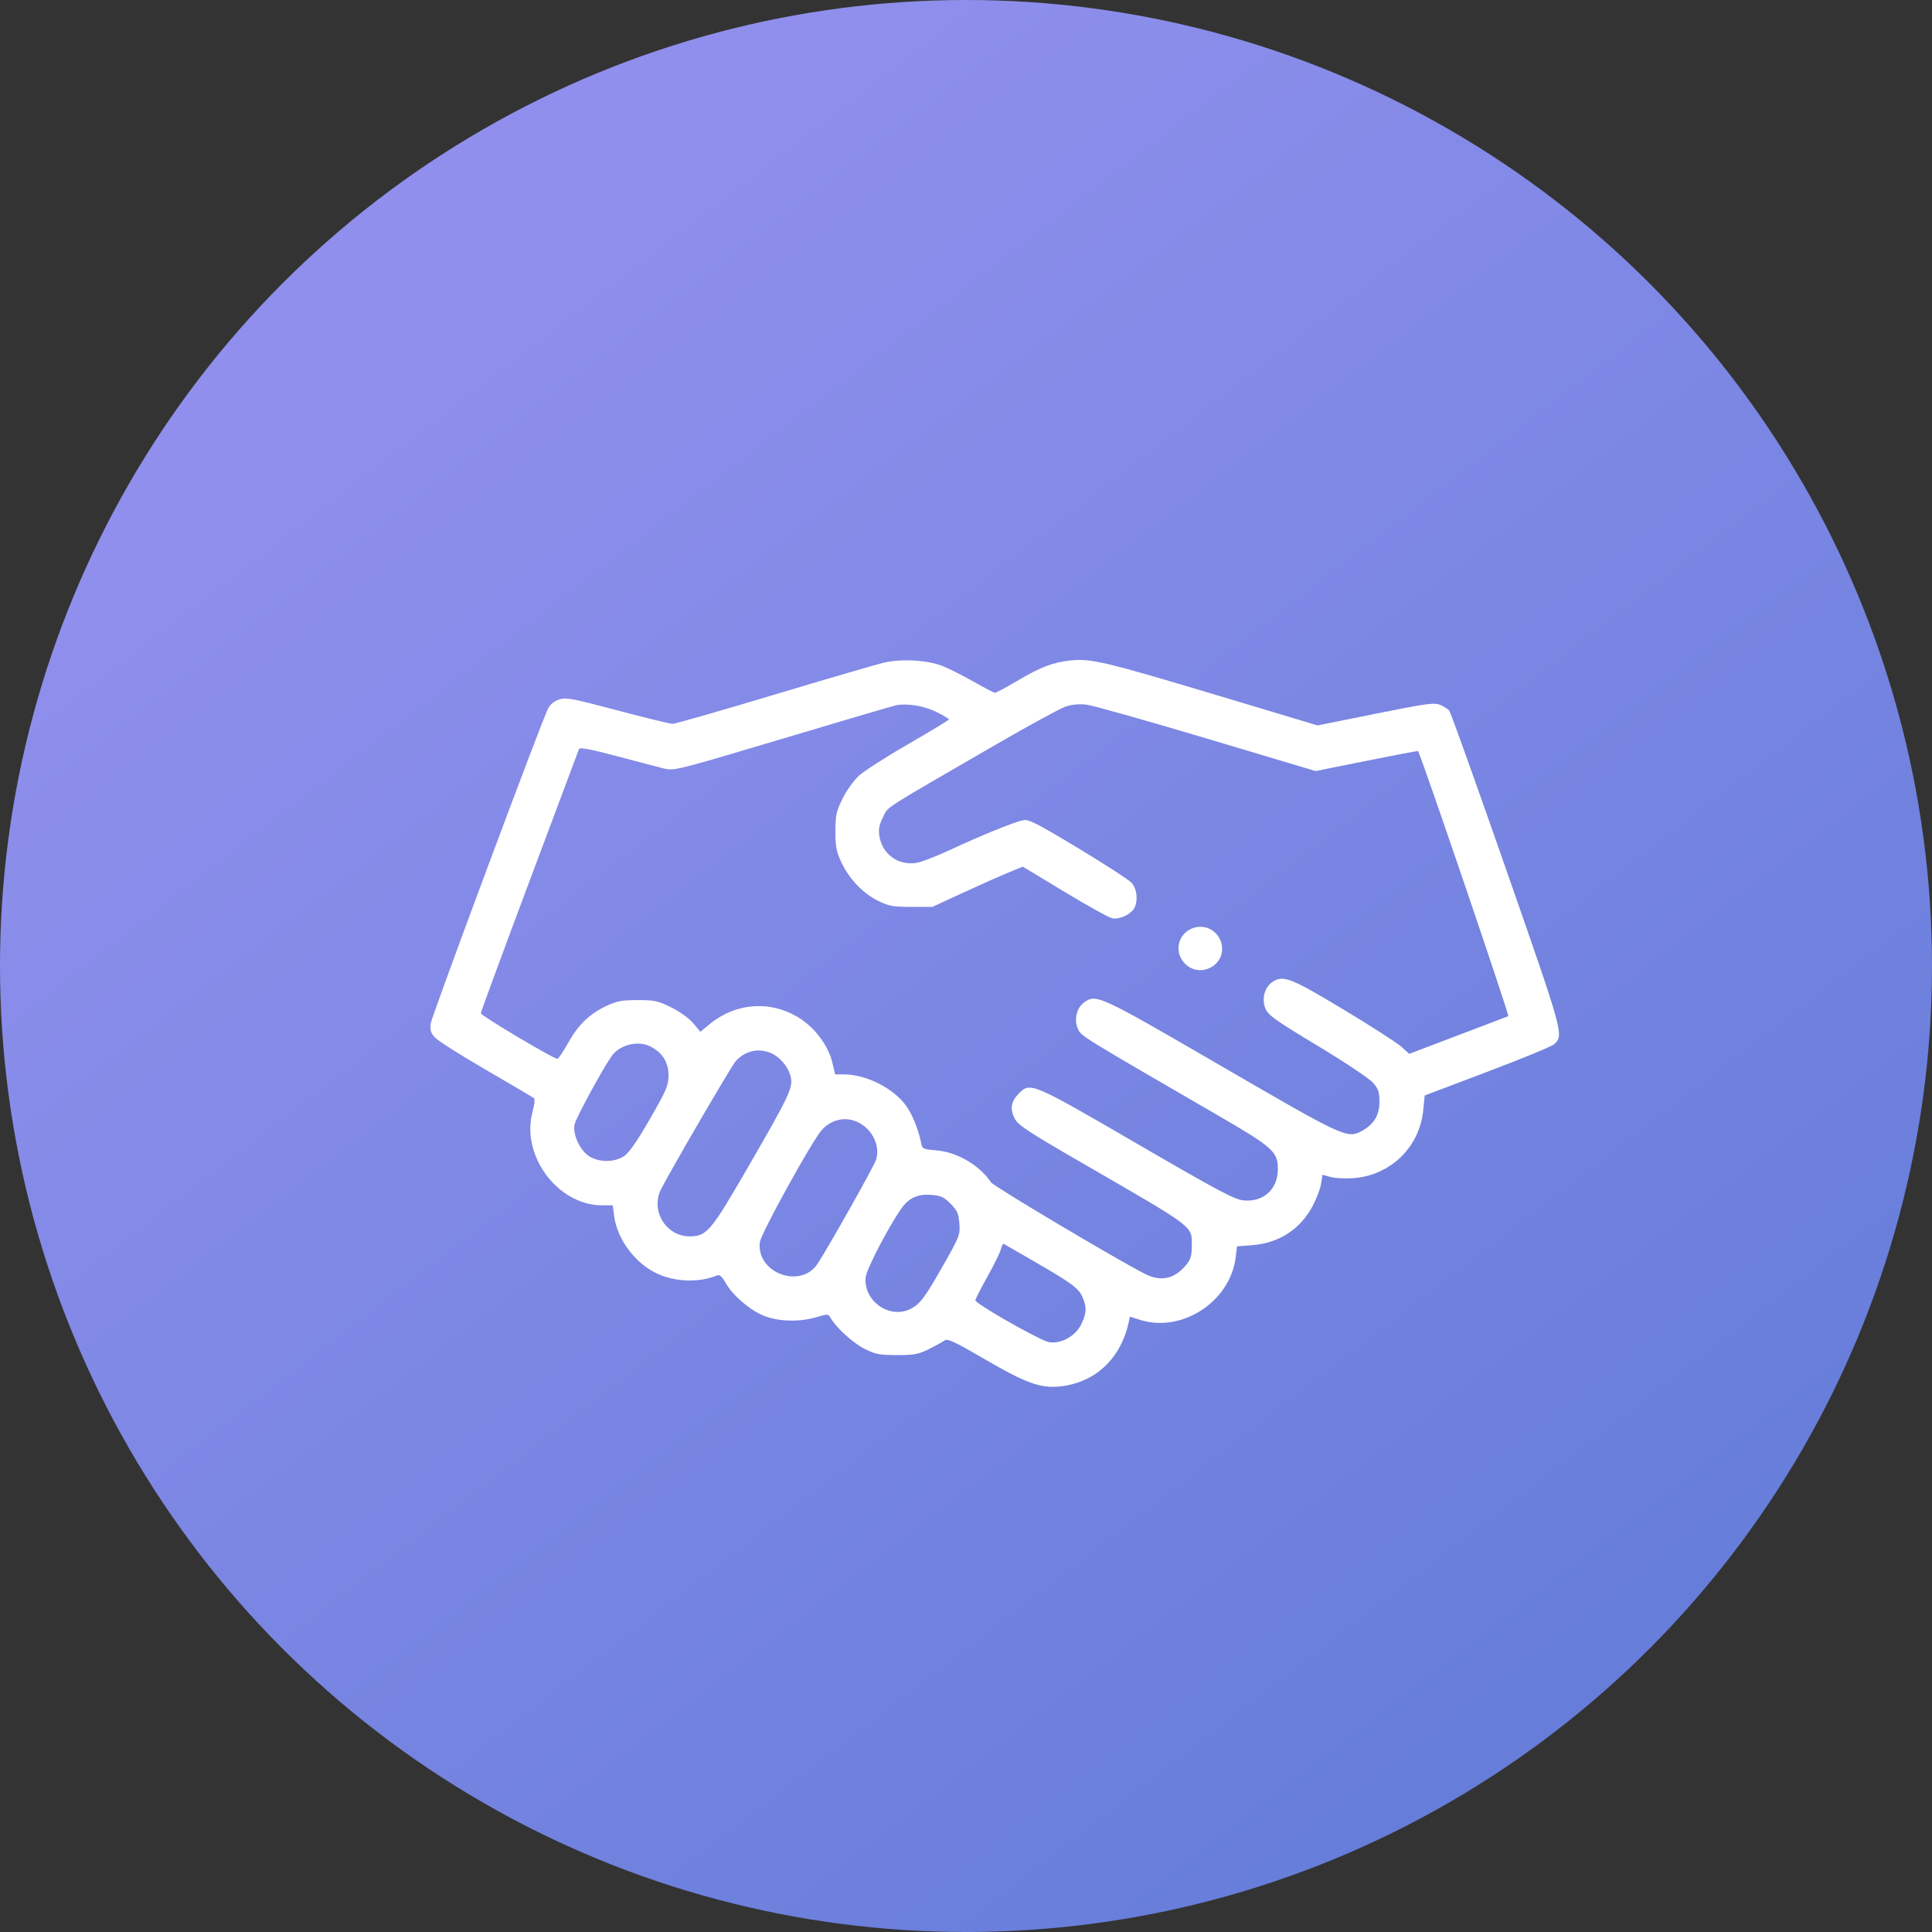 <?xml version="1.0" encoding="UTF-8"?> <svg xmlns="http://www.w3.org/2000/svg" width="202" height="202" viewBox="0 0 202 202" fill="none"><rect x="0" y="0" width="202" height="202" fill="#333333" stroke="none"/> <circle cx="101" cy="101" r="101" fill="url(#paint0_linear_337_1130)"></circle> <path fill-rule="evenodd" clip-rule="evenodd" d="M92.403 69.286C91.641 69.465 86.469 70.977 80.909 72.647C75.349 74.316 70.587 75.681 70.326 75.681C70.065 75.681 67.467 75.049 64.553 74.275C59.83 73.022 59.167 72.898 58.454 73.135C57.966 73.297 57.52 73.661 57.31 74.067C56.627 75.395 45.143 106.209 45.031 107.015C44.941 107.661 45.036 107.979 45.46 108.461C45.759 108.801 48.186 110.341 50.852 111.883C53.518 113.426 55.77 114.759 55.856 114.845C55.943 114.932 55.86 115.577 55.672 116.279C54.455 120.836 58.328 126.022 62.95 126.022H64.066L64.213 127.142C64.536 129.589 66.415 132.1 68.72 133.167C70.627 134.05 73.118 134.121 74.986 133.348C75.239 133.243 75.494 133.469 75.857 134.118C76.6 135.446 78.494 137.058 79.957 137.609C81.497 138.188 83.636 138.231 85.358 137.717C86.525 137.369 86.604 137.372 86.827 137.772C87.392 138.787 89.216 140.45 90.412 141.04C91.538 141.596 91.986 141.681 93.788 141.681C95.585 141.681 96.037 141.596 97.135 141.049C97.833 140.701 98.568 140.296 98.767 140.148C99.063 139.929 99.828 140.287 102.924 142.091C107.249 144.613 108.788 145.172 110.818 144.959C114.489 144.573 117.171 142.08 118.004 138.281L118.139 137.666L119.237 138.009C123.6 139.371 128.629 136.071 129.194 131.474L129.337 130.314L130.957 130.187C133.731 129.969 135.96 128.516 137.25 126.083C137.648 125.332 138.042 124.292 138.125 123.772L138.275 122.826L139.115 123.059C139.578 123.187 140.641 123.243 141.478 123.183C145.385 122.902 148.426 119.95 148.808 116.068L148.958 114.539L155.5 112.062C159.098 110.7 162.238 109.407 162.478 109.189C163.521 108.24 163.516 108.224 157.495 90.968C154.361 81.986 151.677 74.491 151.532 74.312C151.386 74.132 150.955 73.855 150.574 73.695C149.966 73.44 149.141 73.554 143.822 74.626L137.762 75.847L127.432 72.747C115.599 69.196 114.08 68.833 111.969 69.05C110.089 69.244 108.813 69.733 106.273 71.236C105.159 71.895 104.153 72.434 104.037 72.434C103.921 72.434 102.901 71.905 101.77 71.259C100.64 70.613 99.16 69.872 98.483 69.612C96.906 69.006 94.21 68.862 92.403 69.286ZM97.893 74.432C98.619 74.79 99.213 75.142 99.213 75.216C99.213 75.289 97.317 76.442 95 77.777C92.683 79.112 90.345 80.61 89.806 81.105C89.265 81.601 88.494 82.679 88.088 83.508C87.446 84.819 87.35 85.255 87.344 86.9C87.337 88.463 87.441 89.016 87.944 90.105C88.756 91.861 90.203 93.393 91.793 94.178C92.939 94.743 93.359 94.82 95.288 94.82H97.481L100.649 93.358C102.392 92.554 104.52 91.607 105.378 91.254L106.939 90.611L111.306 93.25C113.707 94.702 115.954 95.946 116.298 96.016C117.031 96.163 118.251 95.596 118.596 94.949C119.009 94.173 118.876 92.92 118.315 92.304C118.029 91.991 115.513 90.359 112.724 88.677C108.441 86.094 107.548 85.64 106.981 85.754C106.046 85.942 102.608 87.338 99.373 88.844C97.875 89.541 96.251 90.166 95.764 90.231C93.853 90.489 92.225 89.279 91.939 87.389C91.833 86.688 91.926 86.22 92.332 85.425C92.921 84.27 91.903 84.924 104.155 77.832C107.571 75.854 110.828 74.078 111.391 73.885C112.074 73.652 112.812 73.582 113.601 73.675C114.254 73.753 119.91 75.347 126.17 77.217L137.554 80.617L142.893 79.544C145.829 78.953 148.247 78.495 148.265 78.526C148.645 79.172 157.844 106.192 157.702 106.247C157.591 106.29 155.214 107.194 152.421 108.255L147.343 110.184L146.504 109.429C146.043 109.013 143.302 107.253 140.413 105.517C134.873 102.187 134.126 101.904 132.984 102.708C132.202 103.259 131.9 104.474 132.305 105.447C132.596 106.148 133.316 106.662 137.75 109.332C140.56 111.025 143.166 112.762 143.542 113.192C144.119 113.853 144.226 114.17 144.226 115.225C144.226 116.626 143.611 117.611 142.314 118.285C140.84 119.051 140.441 118.865 127.656 111.441C114.893 104.029 114.628 103.906 113.363 104.796C112.592 105.339 112.279 106.562 112.67 107.501C113.014 108.325 112.704 108.132 127.252 116.568C133.117 119.969 133.608 120.408 133.608 122.259C133.608 124.341 132.077 125.721 130.008 125.506C129.049 125.407 127.334 124.493 118.846 119.558C107.907 113.199 107.726 113.122 106.538 114.315C105.716 115.142 105.575 115.923 106.071 116.914C106.43 117.633 107.344 118.239 113.063 121.549C125.257 128.606 124.605 128.106 124.605 130.4C124.605 131.306 124.475 131.709 124 132.276C122.778 133.736 121.359 134.034 119.69 133.181C116.672 131.638 103.906 124.046 103.62 123.623C102.392 121.808 100.067 120.451 97.886 120.275C96.544 120.167 96.427 120.113 96.32 119.552C96.053 118.159 95.417 116.564 94.76 115.643C93.441 113.793 90.577 112.335 88.26 112.335H87.318L87.031 111.117C86.623 109.388 85.288 107.555 83.674 106.507C80.681 104.562 76.973 104.792 74.176 107.095L73.226 107.878L72.483 106.988C72.052 106.472 71.088 105.777 70.188 105.331C68.799 104.644 68.429 104.563 66.669 104.563C65.026 104.563 64.488 104.664 63.405 105.175C61.621 106.015 60.467 107.132 59.387 109.062C58.882 109.963 58.382 110.703 58.274 110.706C57.882 110.716 50.275 106.189 50.275 105.945C50.275 105.806 52.563 99.593 55.359 92.137C58.155 84.681 60.486 78.457 60.54 78.306C60.608 78.112 61.776 78.335 64.516 79.066C66.65 79.635 68.873 80.217 69.457 80.359C70.482 80.608 70.906 80.501 81.807 77.238C88.016 75.38 93.355 73.808 93.672 73.745C94.857 73.51 96.597 73.793 97.893 74.432ZM124.462 97.15C123.074 97.856 122.792 99.646 123.895 100.754C125.462 102.329 128.144 100.949 127.739 98.777C127.457 97.267 125.825 96.457 124.462 97.15ZM68.033 109.427C69.263 110.066 69.896 111.08 69.895 112.411C69.895 113.492 69.703 113.944 67.964 116.975C66.66 119.246 65.788 120.508 65.276 120.86C64.293 121.537 62.687 121.56 61.628 120.911C60.659 120.318 59.862 118.619 60.068 117.584C60.196 116.935 62.867 112.001 63.926 110.454C64.767 109.227 66.712 108.74 68.033 109.427ZM80.591 110.1C81.593 110.521 82.497 111.638 82.696 112.703C82.899 113.788 82.429 114.755 77.919 122.535C74.327 128.731 73.862 129.27 72.112 129.269C69.619 129.266 67.983 126.566 69.119 124.328C70.143 122.313 76.472 111.452 76.904 110.972C77.892 109.869 79.268 109.544 80.591 110.1ZM89.445 117.221C91.099 117.849 92.097 119.736 91.591 121.277C91.364 121.971 86.642 130.361 85.488 132.123C83.718 134.826 79.054 133.094 79.446 129.878C79.556 128.97 84.885 119.311 85.909 118.163C86.844 117.114 88.207 116.751 89.445 117.221ZM99.382 125.852C100.082 126.556 100.225 126.876 100.306 127.919C100.397 129.104 100.33 129.28 98.622 132.286C96.706 135.657 96.208 136.326 95.242 136.831C93.05 137.978 90.259 136.046 90.509 133.555C90.594 132.712 92.786 128.472 94.206 126.405C94.983 125.274 95.933 124.824 97.325 124.928C98.366 125.005 98.68 125.146 99.382 125.852ZM108.215 131.94C112.118 134.195 112.801 134.707 113.203 135.672C113.64 136.724 113.608 137.301 113.049 138.462C112.455 139.695 110.943 140.534 109.684 140.329C108.78 140.181 101.983 136.319 101.983 135.953C101.983 135.824 102.548 134.712 103.238 133.48C103.929 132.249 104.563 130.955 104.648 130.605C104.733 130.255 104.869 130.007 104.951 130.054C105.032 130.101 106.501 130.95 108.215 131.94Z" fill="white"></path> <defs> <linearGradient id="paint0_linear_337_1130" x1="45.5" y1="30" x2="164" y2="184" gradientUnits="userSpaceOnUse"> <stop stop-color="#908FED"></stop> <stop offset="1" stop-color="#657DD9"></stop> </linearGradient> </defs> </svg> 